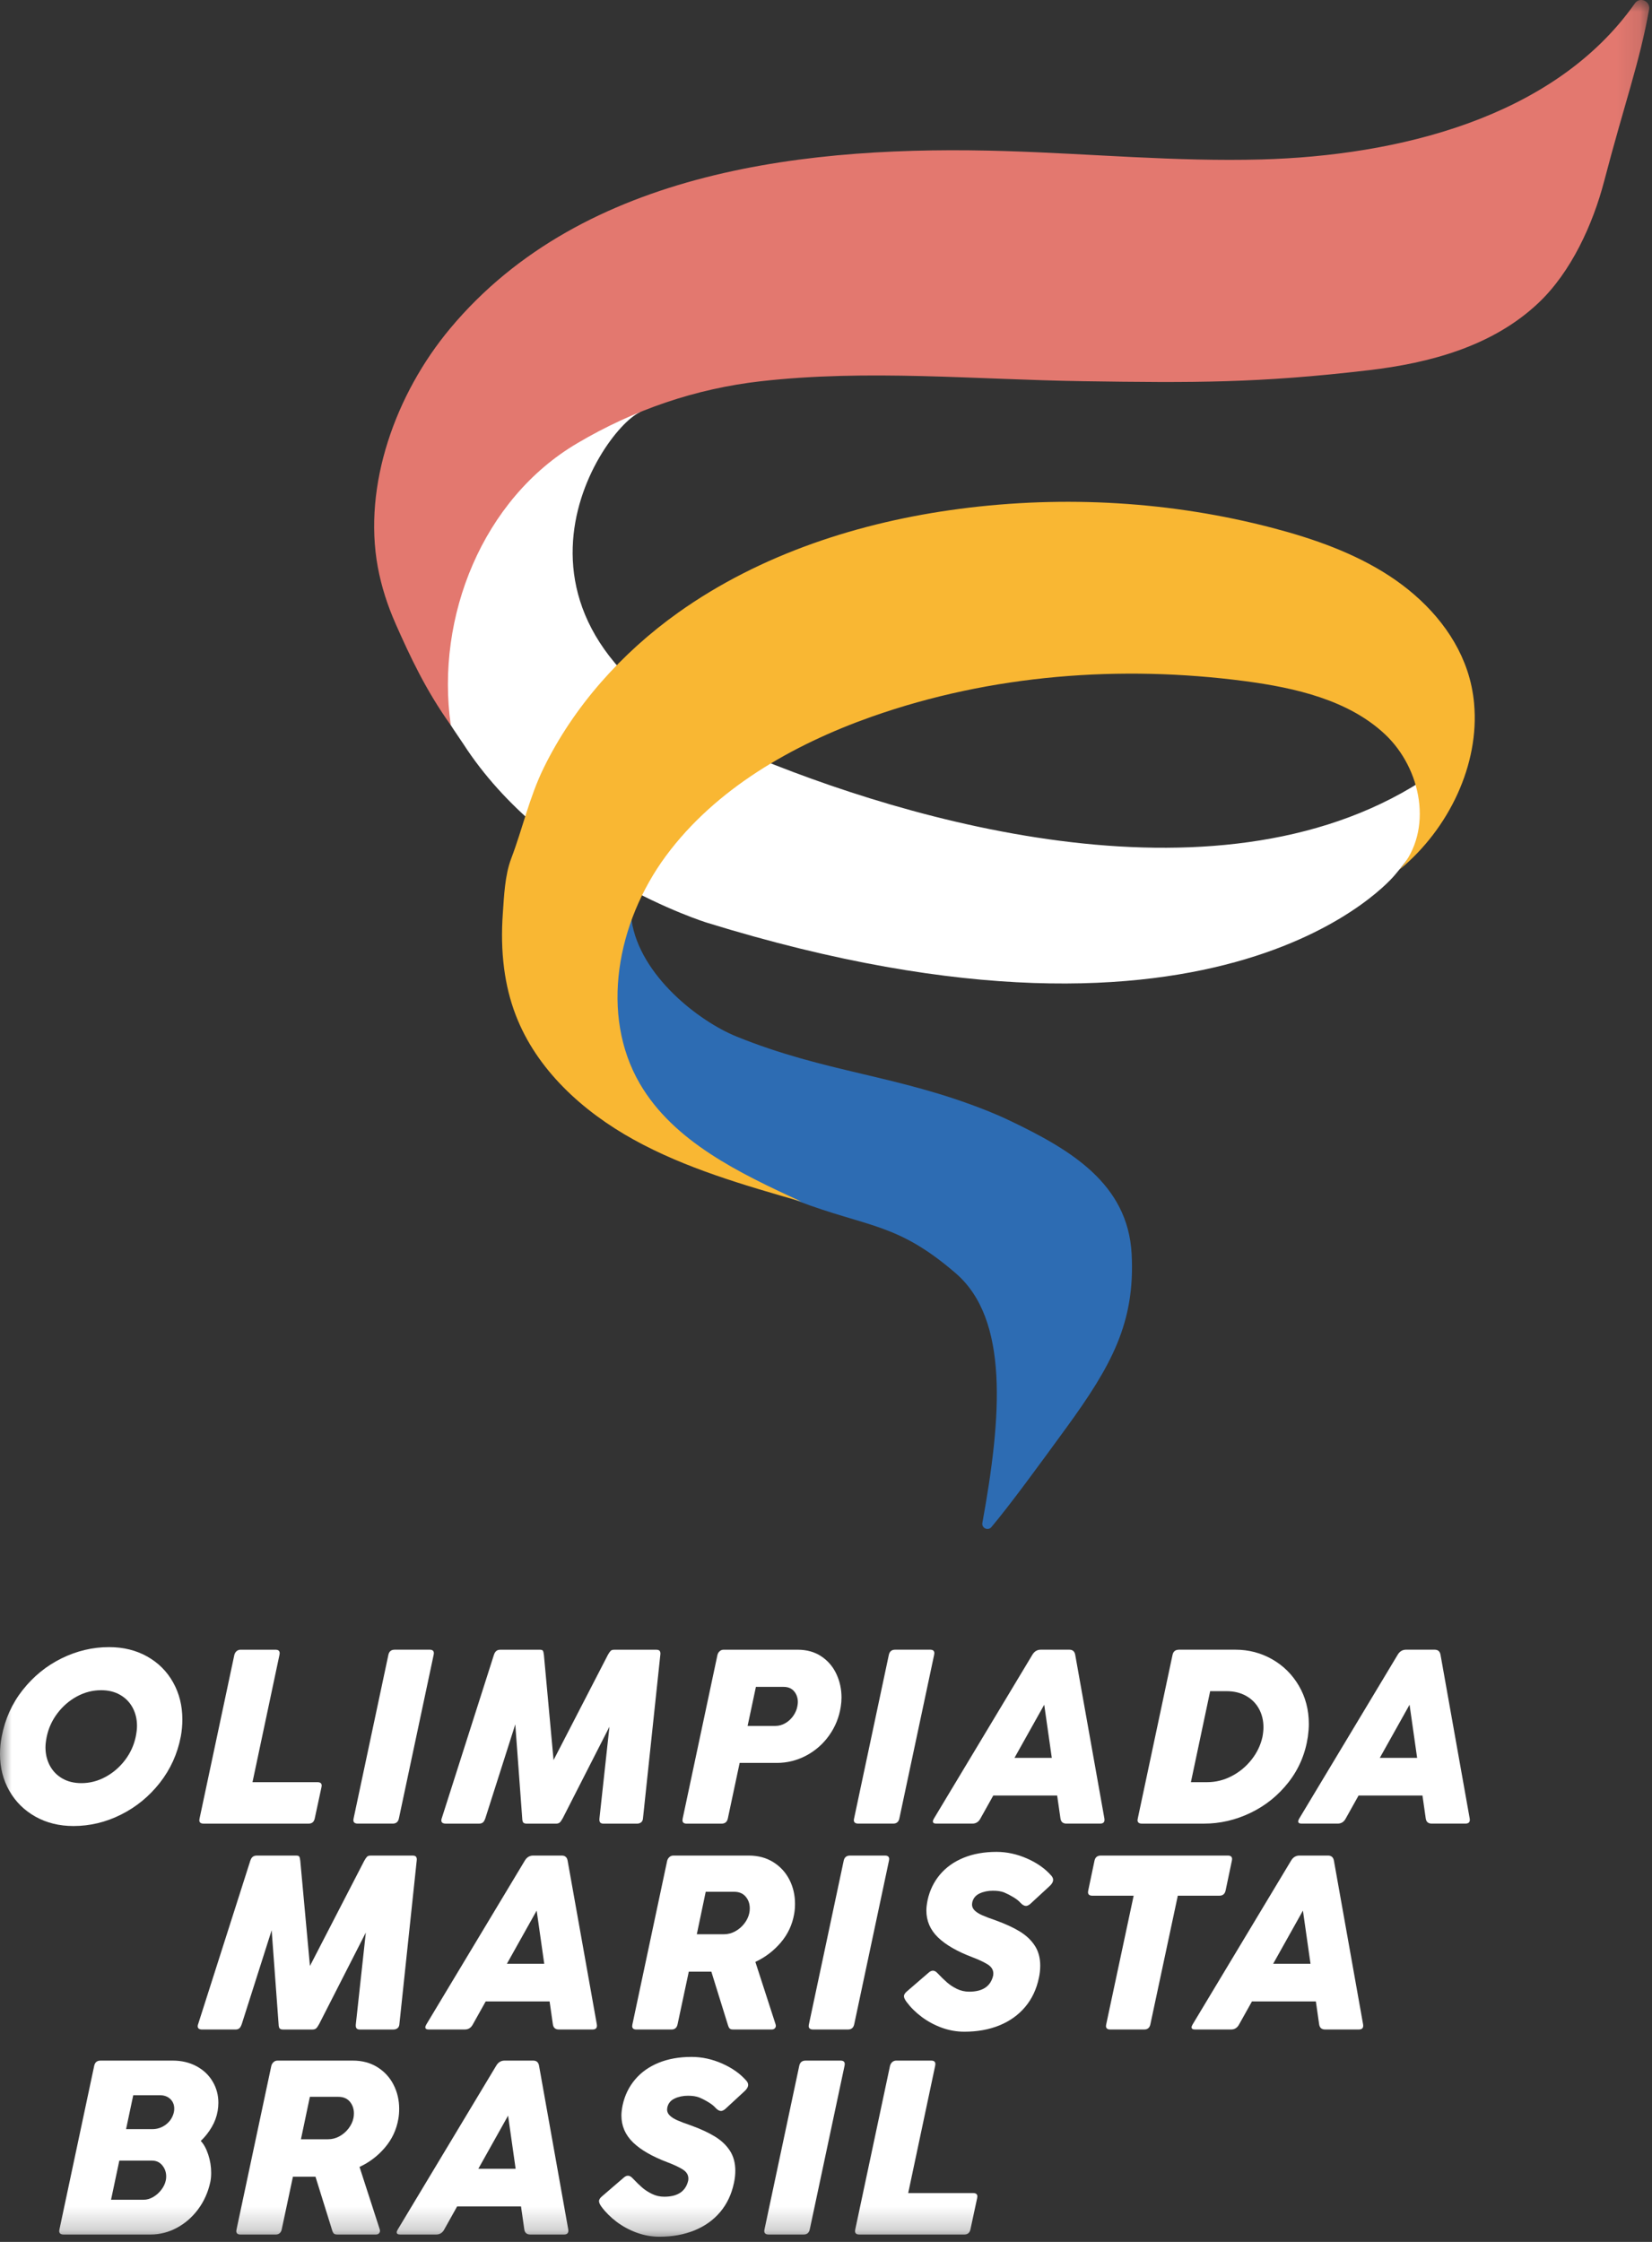 <svg xmlns="http://www.w3.org/2000/svg" width="70" height="95" viewBox="0 0 70 95" fill="none"><rect x="0" y="0" width="70" height="95" fill="#333333" stroke="none"/><g clip-path="url(#clip0_490_223)"><mask id="mask0_490_223" style="mask-type:luminance" maskUnits="userSpaceOnUse" x="0" y="0" width="70" height="95"><path d="M69.885 0H0V94.781H69.885V0Z" fill="white"></path></mask><g mask="url(#mask0_490_223)"><path d="M0.964 71.611C1.417 71.036 1.966 70.589 2.61 70.272C3.254 69.956 3.924 69.796 4.62 69.796C5.226 69.796 5.766 69.929 6.238 70.194C6.71 70.46 7.077 70.826 7.336 71.292C7.597 71.759 7.727 72.282 7.727 72.861C7.727 73.109 7.705 73.352 7.66 73.589C7.519 74.32 7.222 74.973 6.771 75.548C6.319 76.123 5.771 76.572 5.127 76.894C4.483 77.217 3.811 77.377 3.112 77.377C2.513 77.377 1.976 77.245 1.502 76.98C1.028 76.714 0.659 76.349 0.396 75.886C0.132 75.423 0 74.904 0 74.328C0 74.073 0.024 73.827 0.072 73.588C0.213 72.844 0.511 72.184 0.964 71.609V71.611ZM1.927 74.04C1.927 74.33 1.99 74.59 2.114 74.821C2.238 75.051 2.414 75.232 2.644 75.364C2.873 75.495 3.141 75.56 3.447 75.56C3.806 75.56 4.147 75.472 4.471 75.296C4.795 75.121 5.07 74.883 5.298 74.583C5.525 74.284 5.676 73.953 5.752 73.59C5.786 73.418 5.805 73.267 5.805 73.136C5.805 72.846 5.742 72.587 5.618 72.358C5.494 72.129 5.318 71.95 5.088 71.818C4.859 71.687 4.591 71.622 4.285 71.622C3.926 71.622 3.586 71.71 3.261 71.885C2.937 72.061 2.662 72.299 2.434 72.599C2.207 72.898 2.056 73.229 1.98 73.591C1.946 73.764 1.927 73.914 1.927 74.041V74.04Z" fill="white"></path><path d="M10.027 69.965C10.075 69.925 10.13 69.906 10.192 69.906H11.676C11.793 69.906 11.851 69.956 11.851 70.056C11.851 70.07 11.848 70.094 11.841 70.128L10.699 75.519H13.449C13.57 75.519 13.631 75.567 13.631 75.663C13.631 75.677 13.628 75.701 13.621 75.735L13.336 77.059C13.305 77.203 13.219 77.276 13.078 77.276H8.628C8.507 77.276 8.446 77.228 8.446 77.132C8.446 77.118 8.449 77.094 8.456 77.06L9.929 70.129C9.946 70.06 9.979 70.006 10.027 69.966V69.965Z" fill="white"></path><path d="M16.725 69.905H18.209C18.326 69.905 18.384 69.955 18.384 70.055C18.384 70.069 18.381 70.093 18.374 70.127L16.902 77.058C16.871 77.202 16.784 77.275 16.643 77.275H15.159C15.035 77.275 14.973 77.225 14.973 77.125C14.973 77.115 14.976 77.092 14.983 77.058L16.456 70.127C16.487 69.979 16.576 69.905 16.724 69.905H16.725Z" fill="white"></path><path d="M20.56 77.059C20.536 77.135 20.504 77.19 20.465 77.224C20.425 77.258 20.371 77.276 20.302 77.276H18.891C18.764 77.276 18.7 77.23 18.7 77.137C18.7 77.11 18.705 77.084 18.715 77.06L20.927 70.129C20.951 70.053 20.985 69.997 21.028 69.961C21.071 69.925 21.127 69.907 21.196 69.907H22.881C22.947 69.907 22.989 69.922 23.006 69.953C23.023 69.984 23.037 70.042 23.047 70.128L23.456 74.583L25.756 70.128C25.804 70.042 25.845 69.984 25.877 69.953C25.91 69.922 25.959 69.907 26.024 69.907H27.812C27.875 69.907 27.919 69.921 27.945 69.948C27.971 69.976 27.984 70.017 27.984 70.072L27.979 70.129L27.244 77.06C27.238 77.132 27.21 77.186 27.164 77.223C27.118 77.259 27.058 77.277 26.986 77.277H25.575C25.503 77.277 25.454 77.259 25.428 77.223C25.402 77.187 25.393 77.133 25.4 77.06L25.824 73.168L23.844 77.05C23.792 77.143 23.749 77.204 23.712 77.233C23.676 77.262 23.623 77.277 23.555 77.277H22.325C22.252 77.277 22.202 77.262 22.174 77.231C22.146 77.2 22.131 77.14 22.128 77.05L21.834 73.07L20.562 77.06L20.56 77.059Z" fill="white"></path><path d="M30.499 69.965C30.547 69.925 30.603 69.906 30.665 69.906H33.796C34.186 69.906 34.521 70 34.801 70.187C35.082 70.375 35.295 70.623 35.439 70.932C35.584 71.24 35.657 71.574 35.657 71.931C35.657 72.059 35.647 72.188 35.626 72.319C35.557 72.767 35.393 73.173 35.135 73.536C34.876 73.9 34.553 74.184 34.163 74.392C33.773 74.598 33.356 74.703 32.912 74.703H31.341L30.84 77.06C30.809 77.204 30.72 77.277 30.572 77.277H29.099C28.979 77.277 28.918 77.229 28.918 77.133C28.918 77.119 28.92 77.095 28.927 77.061L30.4 70.13C30.417 70.061 30.45 70.007 30.498 69.967L30.499 69.965ZM31.677 73.136H32.85C33.002 73.136 33.144 73.097 33.277 73.019C33.41 72.942 33.521 72.839 33.611 72.712C33.7 72.585 33.759 72.45 33.786 72.309C33.8 72.226 33.807 72.166 33.807 72.128C33.807 71.948 33.755 71.796 33.65 71.67C33.545 71.544 33.395 71.481 33.203 71.481H32.03L31.678 73.136H31.677Z" fill="white"></path><path d="M37.932 69.905H39.415C39.533 69.905 39.591 69.955 39.591 70.055C39.591 70.069 39.588 70.093 39.581 70.127L38.108 77.058C38.077 77.202 37.991 77.275 37.849 77.275H36.366C36.242 77.275 36.179 77.225 36.179 77.125C36.179 77.115 36.183 77.092 36.19 77.058L37.662 70.127C37.693 69.979 37.782 69.905 37.931 69.905H37.932Z" fill="white"></path><path d="M44.098 69.905H45.312C45.453 69.905 45.536 69.979 45.561 70.127L46.796 77.058C46.799 77.072 46.801 77.091 46.801 77.115C46.801 77.222 46.739 77.275 46.615 77.275H45.188C45.04 77.275 44.956 77.203 44.935 77.058L44.795 76.086H42.087L41.544 77.058C41.468 77.202 41.355 77.275 41.203 77.275H39.673C39.577 77.275 39.529 77.244 39.529 77.182C39.529 77.151 39.544 77.11 39.575 77.058L43.74 70.127C43.827 69.979 43.946 69.905 44.097 69.905H44.098ZM44.568 74.49L44.247 72.237L42.986 74.49H44.568Z" fill="white"></path><path d="M49.954 69.905H52.347C52.909 69.905 53.427 70.04 53.903 70.31C54.379 70.581 54.757 70.956 55.037 71.434C55.317 71.913 55.459 72.452 55.459 73.052C55.459 73.215 55.445 73.395 55.418 73.595C55.31 74.316 55.039 74.956 54.603 75.516C54.167 76.076 53.631 76.509 52.995 76.816C52.359 77.123 51.699 77.276 51.013 77.276H48.387C48.263 77.276 48.2 77.226 48.2 77.126C48.2 77.116 48.204 77.093 48.211 77.059L49.683 70.128C49.714 69.98 49.803 69.906 49.952 69.906L49.954 69.905ZM53.536 73.188C53.536 72.898 53.471 72.638 53.343 72.404C53.214 72.172 53.031 71.99 52.795 71.859C52.558 71.728 52.284 71.663 51.97 71.663H51.278L50.462 75.519H51.154C51.515 75.519 51.862 75.433 52.193 75.26C52.523 75.088 52.804 74.855 53.035 74.56C53.266 74.266 53.419 73.944 53.495 73.596C53.522 73.448 53.536 73.312 53.536 73.188Z" fill="white"></path><path d="M59.577 69.905H60.791C60.932 69.905 61.016 69.979 61.04 70.127L62.275 77.058C62.278 77.072 62.28 77.091 62.28 77.115C62.28 77.222 62.218 77.275 62.093 77.275H60.667C60.519 77.275 60.434 77.203 60.413 77.058L60.274 76.086H57.566L57.023 77.058C56.947 77.202 56.834 77.275 56.682 77.275H55.152C55.056 77.275 55.008 77.244 55.008 77.182C55.008 77.151 55.023 77.11 55.054 77.058L59.219 70.127C59.305 69.979 59.425 69.905 59.576 69.905H59.577ZM60.048 74.49L59.727 72.237L58.466 74.49H60.048Z" fill="white"></path><path d="M10.238 85.783C10.213 85.859 10.181 85.914 10.142 85.948C10.102 85.982 10.048 86 9.979 86H8.569C8.441 86 8.377 85.954 8.377 85.861C8.377 85.834 8.382 85.808 8.392 85.784L10.604 78.853C10.628 78.777 10.662 78.721 10.705 78.685C10.748 78.649 10.805 78.63 10.874 78.63H12.559C12.624 78.63 12.666 78.645 12.683 78.677C12.7 78.708 12.714 78.766 12.724 78.852L13.133 83.307L15.433 78.852C15.481 78.766 15.522 78.708 15.554 78.677C15.587 78.645 15.636 78.63 15.701 78.63H17.49C17.552 78.63 17.596 78.644 17.622 78.672C17.648 78.7 17.661 78.741 17.661 78.796L17.656 78.853L16.922 85.784C16.915 85.856 16.888 85.91 16.841 85.947C16.795 85.983 16.735 86.001 16.663 86.001H15.253C15.181 86.001 15.131 85.983 15.105 85.947C15.079 85.911 15.07 85.857 15.077 85.784L15.501 81.891L13.521 85.773C13.469 85.867 13.426 85.928 13.389 85.957C13.353 85.986 13.3 86.001 13.232 86.001H12.002C11.93 86.001 11.88 85.986 11.851 85.955C11.823 85.924 11.808 85.864 11.805 85.773L11.511 81.793L10.24 85.784L10.238 85.783Z" fill="white"></path><path d="M22.591 78.629H23.805C23.946 78.629 24.029 78.703 24.053 78.851L25.289 85.781C25.292 85.795 25.294 85.815 25.294 85.838C25.294 85.946 25.232 85.999 25.108 85.999H23.681C23.533 85.999 23.448 85.927 23.427 85.781L23.288 84.81H20.58L20.037 85.781C19.961 85.926 19.848 85.999 19.696 85.999H18.166C18.07 85.999 18.022 85.968 18.022 85.906C18.022 85.875 18.037 85.834 18.068 85.781L22.233 78.851C22.319 78.703 22.439 78.629 22.59 78.629H22.591ZM23.061 83.214L22.74 80.961L21.479 83.214H23.061Z" fill="white"></path><path d="M28.361 78.696C28.407 78.651 28.466 78.629 28.535 78.629H31.724C32.123 78.629 32.471 78.722 32.767 78.908C33.064 79.094 33.291 79.342 33.45 79.652C33.608 79.963 33.687 80.302 33.687 80.67C33.687 80.825 33.675 80.97 33.651 81.104C33.572 81.559 33.384 81.962 33.085 82.313C32.786 82.665 32.428 82.938 32.007 83.135L32.864 85.781C32.872 85.809 32.875 85.828 32.875 85.838C32.875 85.884 32.86 85.922 32.828 85.953C32.797 85.984 32.754 85.999 32.699 85.999H31.066C30.997 85.999 30.948 85.985 30.919 85.958C30.89 85.931 30.863 85.875 30.839 85.793L30.142 83.549H29.186L28.71 85.783C28.679 85.927 28.593 86 28.452 86H26.968C26.848 86 26.787 85.952 26.787 85.856C26.787 85.842 26.79 85.817 26.797 85.784L28.269 78.853C28.283 78.795 28.313 78.743 28.359 78.698L28.361 78.696ZM29.527 81.963H30.678C30.847 81.963 31.007 81.921 31.16 81.836C31.311 81.752 31.439 81.641 31.544 81.503C31.649 81.365 31.717 81.22 31.749 81.069C31.763 81.011 31.77 80.943 31.77 80.868C31.77 80.671 31.712 80.505 31.596 80.369C31.481 80.233 31.318 80.164 31.107 80.164H29.903L29.526 81.963H29.527Z" fill="white"></path><path d="M36.018 78.629H37.502C37.619 78.629 37.677 78.679 37.677 78.779C37.677 78.793 37.674 78.817 37.667 78.851L36.195 85.781C36.163 85.926 36.077 85.999 35.936 85.999H34.452C34.328 85.999 34.266 85.949 34.266 85.849C34.266 85.838 34.269 85.816 34.276 85.781L35.749 78.851C35.78 78.703 35.869 78.629 36.017 78.629H36.018Z" fill="white"></path><path d="M38.303 84.593C38.303 84.521 38.349 84.449 38.438 84.376L39.362 83.579C39.42 83.531 39.477 83.507 39.533 83.507C39.598 83.507 39.665 83.546 39.734 83.622C39.882 83.777 40.014 83.905 40.13 84.006C40.245 84.108 40.384 84.199 40.545 84.278C40.708 84.357 40.881 84.397 41.067 84.397C41.642 84.397 41.982 84.167 42.085 83.705C42.088 83.688 42.09 83.662 42.09 83.628C42.09 83.469 42.009 83.34 41.848 83.24C41.685 83.14 41.477 83.041 41.223 82.945C40.565 82.697 40.072 82.414 39.744 82.095C39.416 81.776 39.253 81.397 39.253 80.955C39.253 80.835 39.27 80.687 39.305 80.515C39.394 80.105 39.569 79.746 39.827 79.437C40.086 79.129 40.419 78.891 40.827 78.724C41.236 78.556 41.702 78.473 42.226 78.473C42.666 78.473 43.101 78.569 43.528 78.758C43.955 78.947 44.298 79.192 44.557 79.492C44.602 79.547 44.624 79.602 44.624 79.657C44.624 79.751 44.565 79.847 44.449 79.947L43.647 80.686C43.582 80.738 43.523 80.763 43.472 80.763C43.4 80.763 43.322 80.719 43.239 80.629C43.174 80.553 43.076 80.476 42.947 80.397C42.818 80.318 42.684 80.249 42.546 80.19C42.419 80.142 42.262 80.118 42.075 80.118C41.862 80.118 41.672 80.158 41.504 80.237C41.337 80.317 41.235 80.443 41.197 80.615C41.19 80.656 41.187 80.686 41.187 80.703C41.187 80.8 41.226 80.885 41.303 80.959C41.38 81.033 41.487 81.1 41.623 81.16C41.76 81.22 41.948 81.293 42.19 81.375C42.599 81.523 42.941 81.68 43.213 81.847C43.486 82.015 43.697 82.215 43.849 82.45C44.001 82.684 44.077 82.965 44.077 83.292C44.077 83.467 44.058 83.642 44.02 83.814C43.92 84.293 43.726 84.703 43.439 85.044C43.151 85.386 42.788 85.645 42.348 85.825C41.908 86.004 41.413 86.093 40.862 86.093C40.535 86.093 40.215 86.036 39.903 85.923C39.592 85.809 39.307 85.655 39.051 85.463C38.794 85.27 38.578 85.054 38.403 84.817C38.338 84.724 38.304 84.65 38.304 84.594L38.303 84.593Z" fill="white"></path><path d="M46.646 78.629H52.031C52.148 78.629 52.207 78.679 52.207 78.779C52.207 78.793 52.204 78.817 52.197 78.851L51.933 80.107C51.902 80.255 51.814 80.33 51.67 80.33H49.907L48.744 85.783C48.713 85.927 48.625 86 48.481 86H47.049C46.925 86 46.863 85.95 46.863 85.85C46.863 85.84 46.866 85.817 46.873 85.783L48.036 80.33H46.284C46.164 80.33 46.102 80.279 46.102 80.179C46.102 80.165 46.105 80.141 46.112 80.107L46.376 78.851C46.407 78.703 46.496 78.629 46.645 78.629H46.646Z" fill="white"></path><path d="M55.06 78.629H56.274C56.415 78.629 56.498 78.703 56.523 78.851L57.758 85.781C57.761 85.795 57.763 85.815 57.763 85.838C57.763 85.946 57.701 85.999 57.577 85.999H56.15C56.002 85.999 55.917 85.927 55.896 85.781L55.757 84.81H53.049L52.506 85.781C52.43 85.926 52.317 85.999 52.165 85.999H50.635C50.539 85.999 50.49 85.968 50.49 85.906C50.49 85.875 50.505 85.834 50.537 85.781L54.702 78.851C54.788 78.703 54.907 78.629 55.059 78.629H55.06ZM55.53 83.214L55.209 80.961L53.948 83.214H55.53Z" fill="white"></path><path d="M4.261 87.317H7.32C7.696 87.317 8.031 87.397 8.325 87.555C8.62 87.713 8.848 87.929 9.01 88.203C9.173 88.476 9.253 88.778 9.253 89.105C9.253 89.218 9.243 89.335 9.222 89.456C9.181 89.694 9.097 89.921 8.971 90.135C8.845 90.351 8.692 90.546 8.508 90.722C8.636 90.857 8.741 91.05 8.824 91.302C8.907 91.553 8.948 91.811 8.948 92.077C8.948 92.215 8.936 92.342 8.912 92.46C8.819 92.891 8.648 93.274 8.398 93.613C8.149 93.95 7.847 94.214 7.494 94.403C7.14 94.593 6.769 94.688 6.38 94.688H2.695C2.571 94.688 2.509 94.638 2.509 94.537C2.509 94.527 2.512 94.504 2.519 94.47L3.991 87.54C4.022 87.391 4.111 87.317 4.26 87.317H4.261ZM4.706 93.214H6.086C6.22 93.214 6.354 93.176 6.487 93.1C6.619 93.024 6.735 92.922 6.833 92.795C6.932 92.668 6.997 92.532 7.027 92.386C7.037 92.334 7.042 92.281 7.042 92.226C7.042 92.047 6.987 91.891 6.876 91.756C6.766 91.622 6.62 91.555 6.437 91.555H5.056L4.705 93.214H4.706ZM5.342 90.222H6.448C6.672 90.222 6.868 90.154 7.04 90.02C7.21 89.886 7.319 89.714 7.368 89.503C7.378 89.451 7.383 89.402 7.383 89.353C7.383 89.188 7.327 89.051 7.215 88.944C7.103 88.837 6.954 88.784 6.768 88.784H5.646L5.342 90.221V90.222Z" fill="white"></path><path d="M11.588 87.385C11.634 87.339 11.692 87.317 11.761 87.317H14.95C15.35 87.317 15.697 87.411 15.994 87.597C16.291 87.783 16.518 88.031 16.676 88.341C16.835 88.652 16.914 88.99 16.914 89.359C16.914 89.514 16.902 89.659 16.878 89.793C16.799 90.248 16.61 90.65 16.312 91.002C16.013 91.354 15.654 91.627 15.234 91.823L16.091 94.47C16.098 94.498 16.101 94.516 16.101 94.527C16.101 94.572 16.086 94.611 16.055 94.642C16.024 94.673 15.981 94.688 15.926 94.688H14.293C14.224 94.688 14.175 94.674 14.146 94.647C14.117 94.62 14.09 94.564 14.066 94.481L13.368 92.238H12.412L11.937 94.471C11.906 94.615 11.819 94.689 11.678 94.689H10.194C10.074 94.689 10.013 94.641 10.013 94.544C10.013 94.53 10.016 94.506 10.023 94.472L11.496 87.542C11.51 87.484 11.54 87.431 11.586 87.386L11.588 87.385ZM12.753 90.65H13.905C14.074 90.65 14.234 90.608 14.386 90.524C14.537 90.44 14.666 90.329 14.771 90.191C14.876 90.052 14.944 89.908 14.975 89.757C14.989 89.699 14.996 89.63 14.996 89.555C14.996 89.359 14.938 89.193 14.823 89.056C14.708 88.92 14.544 88.852 14.334 88.852H13.13L12.752 90.65H12.753Z" fill="white"></path><path d="M21.38 87.317H22.594C22.735 87.317 22.818 87.391 22.842 87.54L24.078 94.47C24.081 94.484 24.083 94.503 24.083 94.527C24.083 94.635 24.02 94.688 23.896 94.688H22.47C22.321 94.688 22.237 94.615 22.216 94.47L22.077 93.498H19.369L18.826 94.47C18.75 94.615 18.637 94.688 18.485 94.688H16.955C16.858 94.688 16.81 94.657 16.81 94.594C16.81 94.564 16.826 94.522 16.857 94.47L21.022 87.54C21.108 87.391 21.227 87.317 21.379 87.317H21.38ZM21.849 91.902L21.529 89.649L20.268 91.902H21.849Z" fill="white"></path><path d="M25.38 93.281C25.38 93.209 25.425 93.137 25.514 93.064L26.44 92.267C26.498 92.219 26.555 92.195 26.61 92.195C26.675 92.195 26.743 92.233 26.812 92.309C26.96 92.465 27.091 92.593 27.207 92.694C27.323 92.795 27.462 92.886 27.623 92.965C27.785 93.045 27.959 93.085 28.145 93.085C28.72 93.085 29.06 92.854 29.163 92.392C29.166 92.375 29.168 92.349 29.168 92.315C29.168 92.157 29.087 92.028 28.925 91.927C28.763 91.827 28.555 91.729 28.3 91.633C27.642 91.385 27.149 91.102 26.822 90.783C26.494 90.464 26.331 90.084 26.331 89.642C26.331 89.522 26.348 89.375 26.383 89.203C26.472 88.793 26.646 88.433 26.905 88.125C27.163 87.816 27.497 87.579 27.905 87.411C28.313 87.244 28.779 87.161 29.303 87.161C29.744 87.161 30.179 87.256 30.605 87.445C31.032 87.635 31.376 87.879 31.634 88.18C31.679 88.235 31.701 88.29 31.701 88.345C31.701 88.438 31.642 88.534 31.526 88.635L30.725 89.374C30.66 89.426 30.601 89.451 30.549 89.451C30.477 89.451 30.399 89.406 30.317 89.317C30.252 89.241 30.154 89.164 30.025 89.084C29.896 89.005 29.763 88.936 29.625 88.878C29.497 88.83 29.34 88.806 29.155 88.806C28.941 88.806 28.751 88.846 28.584 88.925C28.416 89.004 28.314 89.13 28.276 89.303C28.269 89.344 28.266 89.374 28.266 89.391C28.266 89.487 28.305 89.572 28.382 89.646C28.46 89.721 28.567 89.788 28.703 89.848C28.839 89.908 29.028 89.98 29.269 90.062C29.679 90.21 30.02 90.368 30.293 90.535C30.566 90.702 30.777 90.903 30.929 91.137C31.08 91.372 31.157 91.652 31.157 91.98C31.157 92.155 31.138 92.329 31.099 92.502C30.999 92.98 30.806 93.39 30.518 93.732C30.231 94.073 29.867 94.333 29.427 94.512C28.988 94.692 28.493 94.781 27.942 94.781C27.614 94.781 27.295 94.724 26.983 94.611C26.671 94.496 26.387 94.343 26.13 94.151C25.874 93.957 25.657 93.742 25.482 93.504C25.417 93.411 25.384 93.337 25.384 93.282L25.38 93.281Z" fill="white"></path><path d="M34.136 87.317H35.62C35.737 87.317 35.795 87.368 35.795 87.468C35.795 87.482 35.792 87.506 35.785 87.54L34.312 94.47C34.281 94.615 34.195 94.688 34.054 94.688H32.57C32.446 94.688 32.384 94.638 32.384 94.537C32.384 94.527 32.387 94.504 32.394 94.47L33.866 87.54C33.897 87.391 33.987 87.317 34.135 87.317H34.136Z" fill="white"></path><path d="M37.811 87.376C37.859 87.336 37.914 87.317 37.976 87.317H39.46C39.577 87.317 39.635 87.368 39.635 87.468C39.635 87.482 39.632 87.506 39.625 87.54L38.483 92.93H41.233C41.353 92.93 41.414 92.979 41.414 93.075C41.414 93.089 41.411 93.113 41.404 93.147L41.12 94.47C41.089 94.615 41.002 94.688 40.861 94.688H36.411C36.291 94.688 36.23 94.64 36.23 94.543C36.23 94.529 36.233 94.505 36.24 94.471L37.712 87.541C37.73 87.472 37.763 87.418 37.811 87.377V87.376Z" fill="white"></path><path d="M41.816 47.063C38.015 45.548 34.998 45.459 31.209 43.923C29.619 43.279 27.115 41.345 26.761 39.003C26.541 37.556 25.028 38.825 25.125 37.294C25.09 37.847 24.827 38.459 24.748 39.022C24.627 39.887 24.584 40.758 24.407 41.62C24.223 42.519 24.165 43.437 24.121 44.355C24.11 44.586 24.075 44.836 24.154 45.057C24.217 45.233 24.347 45.375 24.473 45.514C24.962 46.044 25.423 46.658 25.969 47.135C26.236 47.369 26.547 47.543 26.872 47.684C28.03 48.185 29.171 48.721 30.31 49.258C31.459 49.8 32.593 50.431 33.786 50.884C36.791 52.028 37.997 51.798 40.494 53.951C42.758 55.903 42.448 60.018 41.626 64.532C41.586 64.752 41.865 64.882 42.009 64.71C42.816 63.75 44.064 62.036 45.162 60.53C47.091 57.883 48.104 56.051 47.951 53.139C47.793 50.141 45.336 48.708 42.797 47.491C42.474 47.336 42.147 47.194 41.815 47.061L41.816 47.063Z" fill="#2D6CB3"></path><path d="M61.438 32.248C61.438 32.248 61.806 33.894 59.101 37.081C59.101 37.081 51.965 45.905 29.948 39.097C29.948 39.097 23.159 36.991 19.628 31.517C19.553 31.402 19.173 30.85 19.104 30.732C18.397 29.533 17.512 12.151 27.12 17.464C25.35 18.288 19.61 27.027 32.14 32.138C39.528 35.152 53.056 38.833 61.438 32.248Z" fill="white"></path><path d="M16.766 26.438C16.425 25.668 16.162 24.863 16.008 24.027C15.374 20.573 16.754 16.697 19.075 13.918C24.732 7.143 34.371 6.147 42.624 6.402C46.234 6.513 49.839 6.856 53.449 6.757C59.144 6.6 65.836 5.037 69.278 0.138C69.481 -0.151 69.94 0.047 69.878 0.396C69.477 2.643 68.825 4.413 67.974 7.673C67.497 9.5 66.578 11.527 65.181 12.844C63.235 14.68 60.574 15.386 57.982 15.69C53.321 16.236 50.579 16.224 45.89 16.153C41.333 16.085 36.763 15.641 32.232 16.156C29.477 16.47 26.868 17.36 24.468 18.778C20.453 21.138 18.447 26.142 19.101 30.731C18.037 29.241 17.382 27.828 16.764 26.436L16.766 26.438Z" fill="#E3786F"></path><path d="M62.463 29.818C62.419 29.336 62.322 28.86 62.165 28.399C61.603 26.741 60.36 25.378 58.877 24.407C57.393 23.437 55.674 22.83 53.927 22.372C49.665 21.255 45.131 20.978 40.673 21.561C36.448 22.114 32.23 23.473 28.74 25.957C26.337 27.668 24.31 29.937 23.038 32.54C22.427 33.789 22.145 35.11 21.66 36.384C21.392 37.09 21.358 37.971 21.306 38.707C21.25 39.49 21.26 40.277 21.362 41.048C21.451 41.725 21.611 42.389 21.856 43.022C22.74 45.319 24.673 47.089 26.866 48.3C29.059 49.51 31.52 50.219 33.959 50.919C31.323 49.71 28.541 48.372 27.112 45.921C25.418 43.015 26.126 39.098 28.221 36.264C30.317 33.43 33.574 31.557 36.936 30.37C42.012 28.578 47.497 28.173 52.736 28.861C54.901 29.146 57.142 29.667 58.683 31.112C60.225 32.558 60.76 35.179 59.31 36.844C61.412 35.104 62.695 32.374 62.462 29.82L62.463 29.818Z" fill="#F9B733"></path></g></g><defs><clipPath id="clip0_490_223"><rect width="70" height="94.958" fill="white"></rect></clipPath></defs></svg>